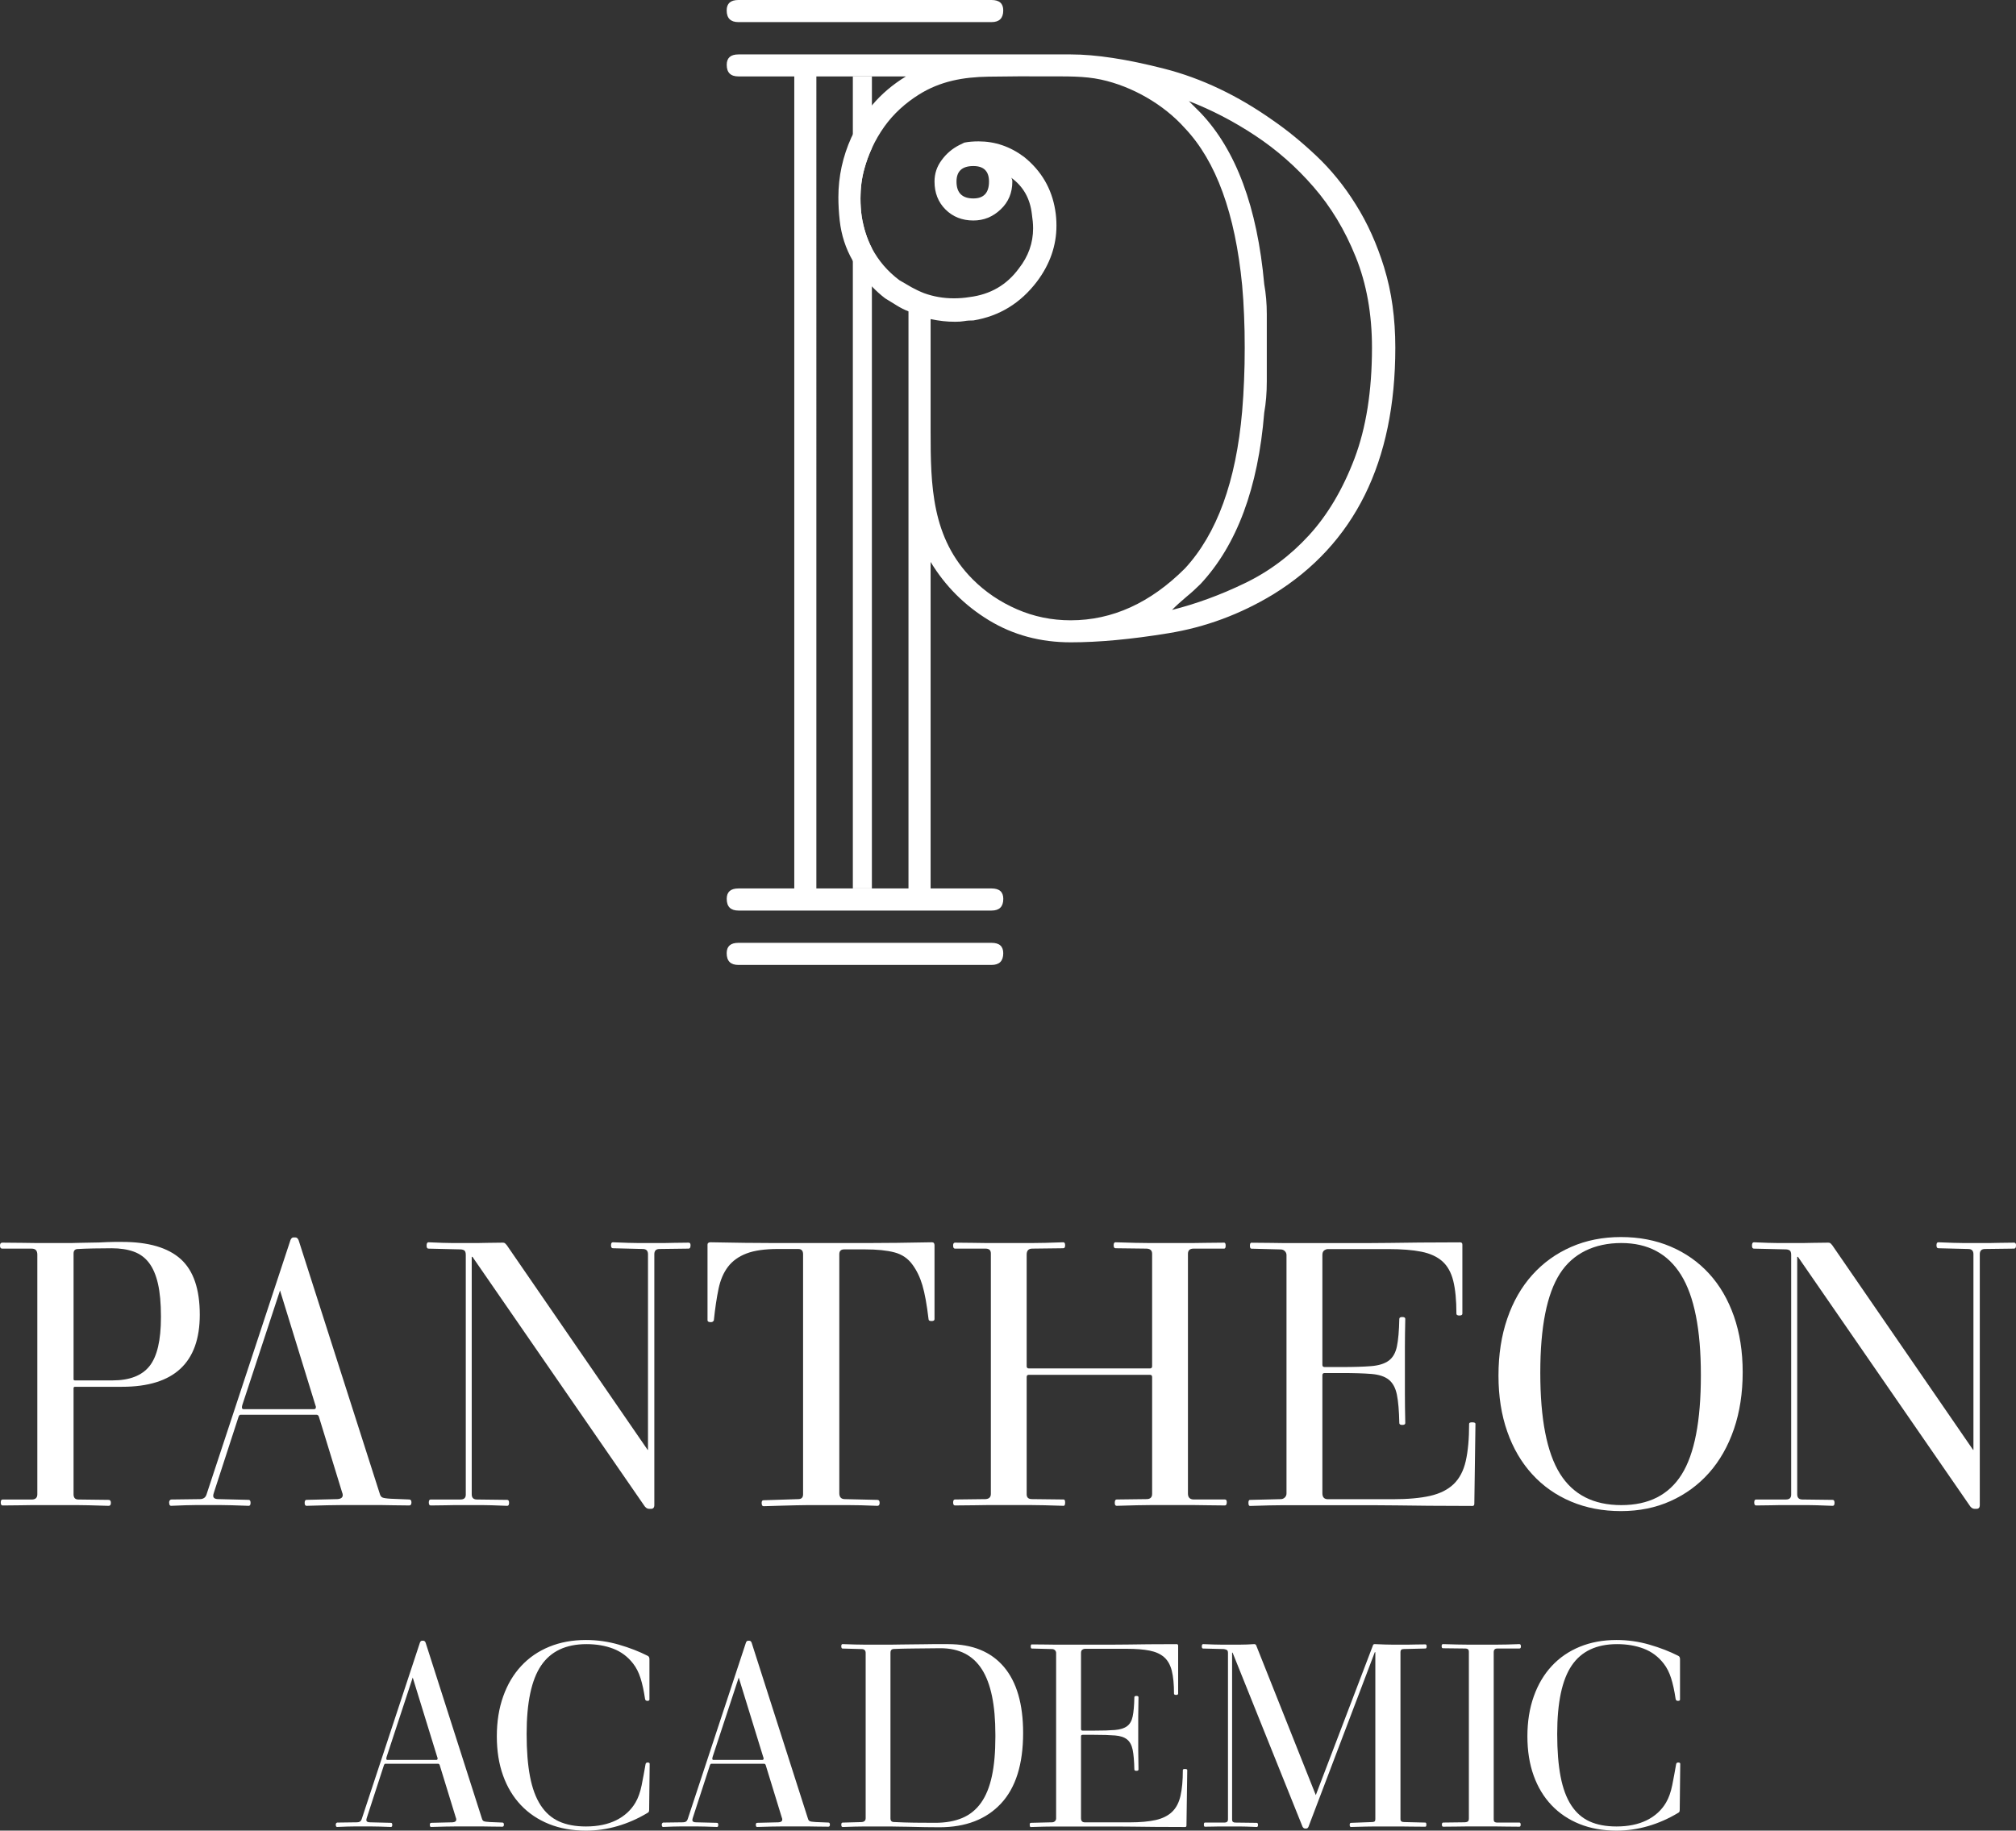 <?xml version="1.0" encoding="UTF-8"?>
<svg id="Layer_1" xmlns="http://www.w3.org/2000/svg" viewBox="0 0 973.79 884.4">
  <rect x="0" y="0" width="973.79" height="884.4" fill="#333333" stroke="none"/>
  <defs>
    <style>
      .cls-1 {
        fill: #fff;
        stroke-width: 0px;
      }
    </style>
  </defs>
  <g>
    <g>
      <path class="cls-1" d="M1.08,600.35c4.09,0,7.39.03,9.92.09,2.52.06,4.69.09,6.49.09h17.04c1.14,0,2.37-.03,3.7-.09,1.32-.06,2.89-.09,4.69-.09,1.92,0,3.58-.03,4.96-.09,1.38-.06,2.67-.12,3.88-.18,1.2-.06,2.37-.09,3.52-.09h3.7c12.74,0,22.19,2.77,28.32,8.3,6.13,5.53,9.2,14.49,9.2,26.88,0,23.21-12.51,34.81-37.52,34.81h-22.73c-.48,0-.72.24-.72.72v51.22c0,1.69.78,2.52,2.34,2.52l14.61.18c.72,0,1.08.48,1.08,1.44s-.36,1.44-1.08,1.44c-3.85-.12-7.01-.21-9.47-.27-2.47-.06-4.57-.09-6.31-.09H15.96c-1.74,0-3.73.03-5.95.09-2.23.06-5.14.09-8.75.09-.6,0-.9-.48-.9-1.44s.3-1.44.9-1.44h14.43c1.56-.12,2.34-.96,2.34-2.52v-115.8c0-1.92-.9-2.88-2.71-2.88H1.08c-.72,0-1.08-.48-1.08-1.44s.36-1.44,1.08-1.44ZM35.53,666.36c0,.36.24.54.72.54h18.04c8.3,0,14.28-2.31,17.95-6.94,3.67-4.63,5.5-12.47,5.5-23.54v-.54c0-6.25-.48-11.48-1.44-15.69-.96-4.21-2.41-7.57-4.33-10.1-1.92-2.53-4.39-4.33-7.39-5.41-3.01-1.08-6.56-1.62-10.64-1.62-2.77,0-5.68.03-8.75.09-3.07.06-5.56.15-7.49.27-1.44,0-2.16.72-2.16,2.17v60.78Z"/>
      <path class="cls-1" d="M81.69,725.88c0-.72.3-1.2.9-1.44l13.89-.18c1.68,0,2.76-.72,3.25-2.17l40.58-123.01c.36-.84.84-1.26,1.44-1.26h.9c.72,0,1.26.48,1.62,1.44l39.14,122.29c.24.96.66,1.59,1.26,1.89.6.3,1.98.51,4.15.63l8.84.36c.72,0,1.08.48,1.08,1.44s-.36,1.44-1.08,1.44c-3.13,0-5.71-.03-7.76-.09-2.05-.06-3.85-.09-5.41-.09h-19.84c-1.8,0-4,.03-6.58.09-2.59.06-5.92.15-10.01.27-.6,0-.9-.48-.9-1.44s.3-1.44.9-1.44l14.97-.36c1.68-.12,2.53-.78,2.53-1.98,0-.24-.03-.45-.09-.63-.06-.18-.15-.45-.27-.81l-11.18-36.43c-.24-.6-.6-.9-1.08-.9h-36.79c-.36,0-.66.3-.9.9l-11.9,36.61c-.24.72-.36,1.26-.36,1.62,0,1.08.84,1.62,2.53,1.62l14.61.36c.6,0,.9.48.9,1.44s-.3,1.44-.9,1.44c-3.25-.12-5.92-.21-8.03-.27-2.11-.06-3.82-.09-5.14-.09h-12.72c-1.38,0-2.98.03-4.78.09-1.8.06-4.09.15-6.85.27-.6,0-.9-.54-.9-1.62ZM116.86,679.89c0,.6.24.9.72.9h34.09c.6,0,.9-.3.9-.9v-.36c0-.12-.12-.48-.36-1.08l-16.95-55.01-18.22,55.37c-.12.48-.18.84-.18,1.08Z"/>
      <path class="cls-1" d="M206.95,600.17c2.76.12,5.05.21,6.85.27,1.8.06,3.34.09,4.6.09h12.54c1.32,0,2.91-.03,4.78-.09,1.86-.06,4.24-.09,7.12-.09.36,0,.66.06.9.18.24.12.6.48,1.08,1.08l68,98.84h.18v-94.51c0-1.68-.84-2.53-2.53-2.53l-14.43-.36c-.6,0-.9-.48-.9-1.44s.3-1.44.9-1.44c3,.12,5.44.21,7.3.27,1.86.06,3.46.09,4.78.09h12.9c1.26,0,2.8-.03,4.6-.09,1.8-.06,4.15-.09,7.03-.09.6,0,.9.42.9,1.26,0,1.08-.3,1.62-.9,1.62l-14.07.18c-1.69,0-2.52.84-2.52,2.53v121.21c0,1.2-.54,1.8-1.62,1.8h-.9c-.96,0-1.8-.6-2.53-1.8l-82.79-119.94h-.36v114.71c0,1.69.84,2.52,2.53,2.52l14.61.18c.6,0,.9.48.9,1.44s-.3,1.44-.9,1.44c-3.01-.12-5.5-.21-7.48-.27-1.98-.06-3.61-.09-4.87-.09h-12.63c-1.26,0-2.83.03-4.69.09-1.87.06-4.3.09-7.3.09-.6,0-.9-.48-.9-1.44s.3-1.44.9-1.44h14.43c1.68,0,2.53-.78,2.53-2.35v-115.79c0-1.2-.27-1.95-.81-2.25-.54-.3-1.17-.45-1.89-.45l-15.33-.36c-.6,0-.9-.48-.9-1.44,0-1.08.3-1.62.9-1.62Z"/>
      <path class="cls-1" d="M341.74,601.43c0-.84.48-1.26,1.44-1.26,6.37.12,11.93.21,16.68.27,4.75.06,9.11.09,13.08.09h47.26c3.97,0,8.33-.03,13.08-.09,4.75-.06,10.37-.15,16.86-.27.84,0,1.26.48,1.26,1.44v35.71c0,.6-.48.9-1.44.9s-1.44-.3-1.44-.9c-.84-7.09-1.83-12.56-2.98-16.41-1.14-3.85-2.74-7.15-4.78-9.92-2.16-3.01-5.08-4.99-8.75-5.95-3.67-.96-8.39-1.44-14.16-1.44h-10.1c-1.56,0-2.34.78-2.34,2.34v115.43c0,1.93.9,2.89,2.71,2.89l15.69.36c.72,0,1.08.48,1.08,1.44s-.36,1.44-1.08,1.44c-5.65-.24-10.55-.36-14.7-.36h-18.4c-1.87,0-3.85.03-5.95.09-2.11.06-4.42.12-6.94.18-2.52.06-5.53.15-9.02.27-.6,0-.9-.54-.9-1.62,0-.84.3-1.26.9-1.26l16.77-.54c1.56,0,2.34-.78,2.34-2.34v-115.98c0-1.68-.78-2.53-2.34-2.53h-9.74c-6.37,0-11.45.72-15.24,2.17-3.79,1.44-6.76,3.58-8.93,6.4-2.16,2.83-3.7,6.4-4.6,10.73-.9,4.33-1.65,9.38-2.25,15.15-.24.6-.72.9-1.44.9-1.08,0-1.62-.3-1.62-.9v-36.43Z"/>
      <path class="cls-1" d="M460.38,601.79c0-.96.3-1.44.9-1.44,3.49,0,6.4.03,8.75.09,2.34.06,4.45.09,6.31.09h22.28c1.92,0,4.06-.03,6.4-.09,2.34-.06,5.2-.15,8.57-.27.6,0,.9.48.9,1.44s-.3,1.44-.9,1.44l-14.97.18c-1.8,0-2.71.96-2.71,2.88v53.93c0,.72.36,1.08,1.08,1.08h58.44c.72,0,1.08-.36,1.08-1.08v-54.29c0-1.68-.96-2.52-2.89-2.52l-14.79-.18c-.6,0-.9-.48-.9-1.44s.3-1.44.9-1.44c3.85.12,7.03.21,9.56.27,2.52.06,4.75.09,6.67.09h21.19c1.86,0,3.97-.03,6.31-.09,2.34-.06,5.26-.09,8.75-.09.48,0,.72.48.72,1.44s-.24,1.44-.72,1.44h-14.79c-1.8,0-2.71.84-2.71,2.52v115.8c0,1.92.96,2.88,2.89,2.88h14.97c.6,0,.9.42.9,1.26,0,1.08-.3,1.62-.9,1.62-3.13,0-5.86-.03-8.21-.09-2.34-.06-4.51-.09-6.49-.09h-21.28c-1.87,0-4.06.03-6.58.09-2.53.06-5.77.15-9.74.27-.6,0-.9-.48-.9-1.44,0-1.08.3-1.62.9-1.62l14.43-.18c1.8,0,2.71-.84,2.71-2.53v-56.45c0-.72-.36-1.08-1.08-1.08h-58.44c-.72,0-1.08.36-1.08,1.08v56.64c0,1.56.84,2.34,2.53,2.34l15.33.18c.48,0,.72.48.72,1.44,0,1.08-.24,1.62-.72,1.62-3.73-.12-6.79-.21-9.2-.27-2.41-.06-4.54-.09-6.4-.09h-21.46c-1.74,0-3.82.03-6.22.09-2.41.06-5.47.09-9.2.09-.6,0-.9-.48-.9-1.44s.3-1.44.9-1.44l14.79-.18c1.68-.12,2.53-.96,2.53-2.53v-116.15c0-1.56-.84-2.34-2.53-2.34h-14.79c-.6,0-.9-.48-.9-1.44Z"/>
      <path class="cls-1" d="M603.03,726.07c0-.96.24-1.44.72-1.44l14.79-.36c.84,0,1.53-.27,2.07-.81.54-.54.81-1.17.81-1.89v-115.25c0-.72-.27-1.35-.81-1.89-.54-.54-1.23-.81-2.07-.81l-14.07-.36c-.48,0-.72-.48-.72-1.44s.24-1.44.72-1.44c3.97,0,7.18.03,9.65.09,2.46.06,4.6.09,6.4.09h39.68c3.25,0,6.94-.03,11.09-.09,4.15-.06,8.96-.12,14.43-.18,5.47-.06,11.99-.09,19.57-.09.72,0,1.08.36,1.08,1.08v33.37c0,.6-.48.9-1.44.9s-1.44-.3-1.44-.9c0-6.49-.51-11.78-1.53-15.87-1.02-4.09-2.8-7.24-5.32-9.47-2.53-2.22-5.89-3.76-10.1-4.6-4.21-.84-9.5-1.26-15.87-1.26h-29.22c-.6,0-1.2.21-1.8.63-.6.42-.9,1.17-.9,2.25v53.03c0,.72.36,1.08,1.08,1.08h8.12c6.01,0,10.82-.15,14.43-.45,3.61-.3,6.4-1.17,8.39-2.62,1.98-1.44,3.31-3.73,3.97-6.85.66-3.12,1.05-7.57,1.17-13.35,0-.6.48-.9,1.44-.9s1.44.3,1.44.9c-.12,5.41-.18,9.92-.18,13.53v22.82c0,3.79.06,8.45.18,13.98,0,.6-.48.9-1.44.9s-1.44-.3-1.44-.9c-.12-5.89-.51-10.46-1.17-13.71-.66-3.25-1.96-5.65-3.88-7.21-1.93-1.56-4.72-2.49-8.39-2.8-3.67-.3-8.51-.45-14.52-.45h-8.12c-.72,0-1.08.36-1.08,1.08v57c0,1.93.9,2.89,2.71,2.89h31.2c7.33,0,13.38-.54,18.13-1.62,4.75-1.08,8.54-2.98,11.36-5.68,2.82-2.71,4.78-6.43,5.86-11.18,1.08-4.75,1.62-10.73,1.62-17.95,0-.48.48-.72,1.44-.72,1.08,0,1.62.24,1.62.72l-.54,38.6c0,.72-.3,1.08-.9,1.08-8.18,0-15.21-.03-21.1-.09-5.89-.06-11.03-.12-15.42-.18-4.39-.06-8.27-.09-11.63-.09h-43.38c-1.98,0-4.21.03-6.67.09-2.47.06-5.56.15-9.29.27-.48,0-.72-.48-.72-1.44Z"/>
      <path class="cls-1" d="M723.81,664.56c0-10.1,1.41-19.27,4.24-27.51,2.82-8.24,6.85-15.27,12.08-21.1,5.23-5.83,11.48-10.34,18.76-13.53,7.27-3.19,15.3-4.78,24.08-4.78s16.77,1.53,23.99,4.6c7.21,3.07,13.41,7.43,18.58,13.08,5.17,5.65,9.17,12.51,11.99,20.56,2.82,8.06,4.24,17.07,4.24,27.06s-1.41,19.27-4.24,27.51c-2.83,8.24-6.83,15.27-11.99,21.1-5.17,5.83-11.36,10.37-18.58,13.62-7.21,3.25-15.21,4.87-23.99,4.87s-16.8-1.53-24.08-4.6c-7.28-3.07-13.53-7.45-18.76-13.17-5.23-5.71-9.26-12.59-12.08-20.65-2.83-8.05-4.24-17.07-4.24-27.06ZM783.15,727.15c13.23,0,22.93-4.93,29.13-14.79,6.19-9.86,9.29-25.79,9.29-47.8v-.36c0-21.88-3.19-37.97-9.56-48.25-6.38-10.28-15.99-15.42-28.86-15.42s-23.36,4.93-29.67,14.79c-6.31,9.86-9.47,25.79-9.47,47.8v.18c0,22.25,3.16,38.45,9.47,48.61,6.31,10.16,16.2,15.24,29.67,15.24Z"/>
      <path class="cls-1" d="M847.18,600.17c2.76.12,5.05.21,6.85.27,1.8.06,3.34.09,4.6.09h12.54c1.32,0,2.91-.03,4.78-.09,1.86-.06,4.24-.09,7.12-.09.36,0,.66.06.9.18.24.12.6.48,1.08,1.08l68,98.84h.18v-94.51c0-1.68-.84-2.53-2.52-2.53l-14.43-.36c-.6,0-.9-.48-.9-1.44s.3-1.44.9-1.44c3,.12,5.44.21,7.31.27,1.86.06,3.45.09,4.78.09h12.9c1.26,0,2.8-.03,4.6-.09,1.8-.06,4.15-.09,7.03-.09.6,0,.9.42.9,1.26,0,1.08-.3,1.62-.9,1.62l-14.07.18c-1.69,0-2.53.84-2.53,2.53v121.21c0,1.2-.54,1.8-1.62,1.8h-.9c-.96,0-1.8-.6-2.52-1.8l-82.79-119.94h-.36v114.71c0,1.69.84,2.52,2.52,2.52l14.61.18c.6,0,.9.48.9,1.44s-.3,1.44-.9,1.44c-3.01-.12-5.5-.21-7.49-.27-1.98-.06-3.61-.09-4.87-.09h-12.63c-1.26,0-2.83.03-4.69.09-1.87.06-4.3.09-7.31.09-.6,0-.9-.48-.9-1.44s.3-1.44.9-1.44h14.43c1.68,0,2.52-.78,2.52-2.35v-115.79c0-1.2-.27-1.95-.81-2.25-.54-.3-1.17-.45-1.89-.45l-15.33-.36c-.6,0-.9-.48-.9-1.44,0-1.08.3-1.62.9-1.62Z"/>
    </g>
    <g>
      <path class="cls-1" d="M668.65,129.41c-3.54-11.5-8.15-21.72-13.81-30.69-5.61-9.02-12.01-16.84-19.1-23.52-7.13-6.72-14.04-12.33-20.71-16.93-17.16-12.15-34.7-20.48-52.69-25.08-17.95-4.6-33-6.9-45.14-6.9h-160.51c-3.77,0-5.66,1.66-5.66,5.02,0,3.77,1.89,5.61,5.66,5.61h26.97v392.31h-26.97c-3.77,0-5.66,1.66-5.66,5.02,0,3.77,1.89,5.66,5.66,5.66h122.27c3.77,0,5.66-1.89,5.66-5.66,0-3.36-1.89-5.02-5.66-5.02h-29.45v-157.75c7.09,11.69,16.47,21.08,28.21,28.21,11.69,7.09,24.85,10.63,39.48,10.63,13.39,0,29.08-1.43,47.03-4.37,17.99-2.9,34.93-9.2,50.8-18.82,39.3-24.25,58.95-63.97,58.95-119.14,0-14.22-1.79-27.06-5.34-38.56ZM438.83,429.23h-44.5V36.92h43.26c-6.35,3.87-11.83,8.51-16.43,13.99-3.64,4.19-6.67,8.88-9.2,14.08-.28.46-.51.92-.74,1.43-4.14,9.2-6.26,18.82-6.26,28.85,0,3.73.23,7.5.64,11.27.78,6.95,2.85,13.48,6.35,19.51.28.51.55.97.87,1.47,2.44,3.96,5.2,7.59,8.33,10.86,1.98,2.07,4.1,4,6.4,5.75,2.07,1.29,3.96,2.44,5.61,3.45,1.7,1.06,3.54,2.02,5.66,2.85v278.78ZM517.2,299.68c-9.2,0-17.86-1.79-26-5.34-8.15-3.54-15.28-8.38-21.31-14.41-19.97-19.97-20.38-45.43-20.38-71.76,0-17.98,0-35.96,0-54.01,2.07.46,4.05.74,5.94.97,1.89.23,3.87.32,5.98.32,1.66,0,3.13-.09,4.37-.32,1.24-.23,2.72-.32,4.37-.32,12.56-2.07,22.78-8.33,30.74-18.82,6.26-8.33,9.39-17.35,9.39-26.97,0-2.48-.18-5.02-.6-7.5-1.7-10.45-6.72-19.01-15.05-25.72-6.72-5.02-14.04-7.5-21.95-7.5-2.53,0-4.83.18-6.9.6l-2.53,1.24c-3.31,1.7-6.17,4.1-8.42,7.22-2.35,3.13-3.45,6.58-3.45,10.35,0,5.43,1.75,9.94,5.29,13.48,3.54,3.54,8.05,5.34,13.48,5.34,5.02,0,9.43-1.79,13.16-5.34,3.77-3.54,5.66-8.05,5.66-13.48,0-.83-.23-1.47-.6-1.89,5.84,4.19,9.16,10.03,10.03,17.58.37,2.48.6,4.79.6,6.9,0,7.09-2.3,13.58-6.9,19.42-5.84,7.96-13.76,12.56-23.84,13.81-2.49.41-5.02.6-7.5.6-5.02,0-9.85-.83-14.4-2.48-2.12-.83-4.1-1.79-5.98-2.81-1.89-1.06-3.87-2.21-5.94-3.45-5.71-4.28-10.12-9.43-13.3-15.46-2.39-4.6-4-9.66-4.92-15.28-.41-2.9-.6-5.84-.6-8.79,0-5.02.6-9.8,1.89-14.4.97-3.5,2.16-6.76,3.64-9.94,1.7-3.68,3.73-7.18,6.07-10.45,4.37-6.07,9.94-11.18,16.61-15.37,10.43-6.54,21.49-8.46,33.61-8.66,9.72-.16,19.43-.2,29.15-.14,8.45.06,16.94-.24,25.25,1.56,15.02,3.25,30.28,12,40.53,23.53,15.05,15.92,24.25,41.19,27.61,75.88.41,4.6.74,9.43.92,14.45.23,5.02.32,10.22.32,15.65s-.09,10.68-.32,15.69c-.18,5.02-.51,10.03-.92,15.05-2.95,33.87-12.15,59.13-27.61,75.89-16.7,16.7-35.11,25.08-55.18,25.08ZM477.72,87.72c0,5.43-2.53,8.15-7.55,8.15-5.43,0-8.15-2.72-8.15-8.15,0-5.02,2.72-7.5,8.15-7.5,5.02,0,7.55,2.49,7.55,7.5ZM654.24,221.59c-5.66,14.86-12.98,27.2-21.95,37-9.02,9.85-19.37,17.58-31.06,23.19-11.69,5.66-23.42,9.94-35.11,12.89,2.07-2.12,4.42-4.19,6.9-6.3,2.53-2.07,4.79-4.14,6.9-6.26,17.53-18.82,27.8-46.39,30.74-82.74.83-4.6,1.24-9.62,1.24-15.09v-32.58c0-5.02-.41-9.8-1.24-14.4-3.36-37.23-13.62-64.79-30.74-82.79l-5.66-5.66c10.86,4.19,21.54,9.71,31.98,16.61,10.45,6.9,19.88,15.19,28.21,24.8,8.38,9.62,15.19,20.89,20.39,33.82,5.25,12.98,7.87,27.61,7.87,43.9,0,20.94-2.85,38.79-8.47,53.61Z"/>
      <path class="cls-1" d="M421.16,36.92v34.61c-1.47,3.18-2.67,6.44-3.64,9.94-1.29,4.6-1.89,9.39-1.89,14.4,0,2.95.18,5.89.6,8.79.92,5.61,2.53,10.68,4.92,15.28v309.29h-9.2V36.92h9.2Z"/>
      <path class="cls-1" d="M383.64,0h-26.97c-3.77,0-5.66,1.66-5.66,5.02,0,3.77,1.89,5.66,5.66,5.66h122.27c3.77,0,5.66-1.89,5.66-5.66,0-3.36-1.89-5.02-5.66-5.02h-95.3Z"/>
      <path class="cls-1" d="M383.64,455.5h-26.97c-3.77,0-5.66,1.66-5.66,5.02,0,3.77,1.89,5.66,5.66,5.66h122.27c3.77,0,5.66-1.89,5.66-5.66,0-3.36-1.89-5.02-5.66-5.02h-95.3Z"/>
    </g>
  </g>
  <g>
    <path class="cls-1" d="M162.19,881.52c0-.5.21-.83.63-1l9.63-.13c1.17,0,1.92-.5,2.25-1.5l28.15-85.34c.25-.58.58-.88,1-.88h.63c.5,0,.88.33,1.13,1l27.15,84.84c.17.67.46,1.11.88,1.31.42.21,1.38.36,2.88.44l6.13.25c.5,0,.75.33.75,1s-.25,1-.75,1c-2.17,0-3.96-.02-5.38-.06-1.42-.04-2.67-.06-3.75-.06h-13.76c-1.25,0-2.77.02-4.57.06-1.79.04-4.11.1-6.94.19-.42,0-.63-.33-.63-1s.21-1,.63-1l10.39-.25c1.17-.08,1.75-.54,1.75-1.38,0-.17-.02-.31-.06-.44-.04-.12-.11-.31-.19-.56l-7.76-25.28c-.17-.42-.42-.63-.75-.63h-25.53c-.25,0-.46.21-.63.63l-8.26,25.4c-.17.5-.25.88-.25,1.13,0,.75.58,1.13,1.75,1.13l10.14.25c.42,0,.63.33.63,1s-.21,1-.63,1c-2.25-.08-4.11-.15-5.57-.19-1.46-.04-2.65-.06-3.57-.06h-8.82c-.96,0-2.06.02-3.32.06-1.25.04-2.84.1-4.75.19-.42,0-.63-.38-.63-1.13ZM186.59,849.61c0,.42.17.63.5.63h23.65c.42,0,.63-.21.63-.63v-.25c0-.08-.08-.33-.25-.75l-11.76-38.16-12.64,38.41c-.08.33-.13.58-.13.75Z"/>
    <path class="cls-1" d="M239.98,838.85c0-7.09,1.02-13.51,3.07-19.27,2.04-5.76,4.94-10.66,8.7-14.7,3.75-4.05,8.28-7.15,13.58-9.32,5.3-2.17,11.2-3.25,17.71-3.25,5.42,0,10.72.75,15.89,2.25,5.17,1.5,9.8,3.3,13.89,5.38.58.25.88.79.88,1.63v19.52c0,.42-.33.63-1,.63s-1.04-.33-1.13-1c-.58-3.92-1.31-7.26-2.19-10.01-.88-2.75-2.06-5.09-3.57-7.01-2.59-3.34-5.8-5.73-9.63-7.2-3.84-1.46-8.13-2.19-12.89-2.19-9.93,0-17.23,3.44-21.9,10.32-4.67,6.88-7.01,17.87-7.01,32.97v.13c0,8.01.54,14.85,1.63,20.52,1.08,5.67,2.79,10.3,5.13,13.89,2.33,3.59,5.3,6.19,8.88,7.82,3.59,1.63,7.92,2.44,13.01,2.44,5.67,0,10.53-1,14.58-3,4.04-2,7.15-4.84,9.32-8.51,1.33-2.25,2.33-5.05,3-8.38.67-3.34,1.29-6.71,1.88-10.13.08-.58.42-.88,1-.88.67,0,1,.21,1,.63l-.25,22.15c0,.5-.06.86-.19,1.06-.13.21-.36.4-.69.56-4.59,2.75-9.38,4.86-14.39,6.32-5,1.46-10.09,2.19-15.27,2.19-6.59,0-12.53-1.06-17.83-3.19-5.3-2.13-9.82-5.17-13.58-9.13-3.75-3.96-6.63-8.74-8.63-14.33-2-5.59-3-11.89-3-18.89Z"/>
    <path class="cls-1" d="M319.66,881.52c0-.5.21-.83.63-1l9.63-.13c1.17,0,1.92-.5,2.25-1.5l28.15-85.34c.25-.58.58-.88,1-.88h.63c.5,0,.88.33,1.13,1l27.15,84.84c.17.67.46,1.11.88,1.31.42.21,1.38.36,2.88.44l6.13.25c.5,0,.75.33.75,1s-.25,1-.75,1c-2.17,0-3.96-.02-5.38-.06-1.42-.04-2.67-.06-3.75-.06h-13.76c-1.25,0-2.77.02-4.57.06-1.79.04-4.11.1-6.94.19-.42,0-.63-.33-.63-1s.21-1,.63-1l10.39-.25c1.17-.08,1.75-.54,1.75-1.38,0-.17-.02-.31-.06-.44-.04-.12-.11-.31-.19-.56l-7.76-25.28c-.17-.42-.42-.63-.75-.63h-25.53c-.25,0-.46.21-.63.63l-8.26,25.4c-.17.5-.25.88-.25,1.13,0,.75.58,1.13,1.75,1.13l10.14.25c.42,0,.63.33.63,1s-.21,1-.63,1c-2.25-.08-4.11-.15-5.57-.19-1.46-.04-2.65-.06-3.57-.06h-8.82c-.96,0-2.06.02-3.32.06-1.25.04-2.84.1-4.75.19-.42,0-.63-.38-.63-1.13ZM344.06,849.61c0,.42.17.63.5.63h23.65c.42,0,.63-.21.63-.63v-.25c0-.08-.08-.33-.25-.75l-11.76-38.16-12.64,38.41c-.08.33-.13.58-.13.75Z"/>
    <path class="cls-1" d="M406.35,795.43c0-.75.21-1.13.63-1.13,2.5.08,4.5.15,6.01.19,1.5.04,2.84.06,4,.06h14.33c1.21,0,2.52-.02,3.94-.06,1.42-.04,3.13-.06,5.13-.06,2.17,0,4.05-.02,5.63-.06,1.58-.04,3.02-.06,4.32-.06h7.7c11.68,0,20.62,3.65,26.84,10.95,6.21,7.3,9.32,17.96,9.32,31.97,0,15.1-3.57,26.46-10.7,34.1-7.13,7.63-17.04,11.45-29.72,11.45-2.34,0-4.63-.02-6.88-.06-2.25-.04-5.09-.11-8.51-.19-1.59,0-3-.02-4.25-.06-1.25-.04-2.42-.06-3.5-.06h-13.76c-1.17,0-2.5.02-4,.06-1.5.04-3.46.1-5.88.19-.42,0-.63-.38-.63-1.13,0-.67.21-1,.63-1l9.13-.25c.5,0,.96-.14,1.38-.44.42-.29.63-.77.63-1.44v-79.83c0-1.25-.67-1.88-2-1.88l-9.13-.25c-.42,0-.63-.33-.63-1ZM430.12,798.43v80.08c0,1.17.58,1.75,1.75,1.75,3.34.17,6.65.27,9.95.31,3.29.04,6.61.06,9.95.06,5,0,9.34-.77,13.01-2.32,3.67-1.54,6.69-3.98,9.07-7.32,2.38-3.34,4.13-7.63,5.26-12.89,1.13-5.25,1.69-11.55,1.69-18.89v-1.25c0-14.18-2.17-24.67-6.51-31.47-4.34-6.8-11.01-10.2-20.02-10.2l-12.51.13c-1.84,0-3.27.02-4.32.06-1.04.04-1.88.06-2.5.06s-1.15.02-1.56.06c-.42.04-.92.06-1.5.06-1.17,0-1.75.58-1.75,1.75Z"/>
    <path class="cls-1" d="M497.38,881.64c0-.67.17-1,.5-1l10.26-.25c.58,0,1.06-.19,1.44-.56.38-.38.56-.81.56-1.31v-79.96c0-.5-.19-.94-.56-1.31-.38-.38-.86-.56-1.44-.56l-9.76-.25c-.33,0-.5-.33-.5-1s.17-1,.5-1c2.75,0,4.98.02,6.69.06,1.71.04,3.19.06,4.44.06h27.53c2.25,0,4.82-.02,7.7-.06,2.88-.04,6.21-.08,10.01-.13,3.79-.04,8.32-.06,13.58-.06.5,0,.75.25.75.75v23.15c0,.42-.33.63-1,.63s-1-.21-1-.63c0-4.5-.36-8.17-1.06-11.01-.71-2.83-1.94-5.02-3.69-6.57-1.75-1.54-4.09-2.61-7.01-3.19-2.92-.58-6.59-.88-11.01-.88h-20.27c-.42,0-.83.15-1.25.44-.42.29-.63.81-.63,1.56v36.79c0,.5.25.75.75.75h5.63c4.17,0,7.51-.1,10.01-.31,2.5-.21,4.44-.81,5.82-1.81s2.29-2.58,2.75-4.75c.46-2.17.73-5.26.81-9.26,0-.42.33-.63,1-.63s1,.21,1,.63c-.08,3.75-.13,6.88-.13,9.38v15.83c0,2.63.04,5.86.13,9.7,0,.42-.33.63-1,.63s-1-.21-1-.63c-.08-4.09-.36-7.26-.81-9.51-.46-2.25-1.36-3.92-2.69-5-1.34-1.08-3.27-1.73-5.82-1.94-2.55-.21-5.9-.31-10.07-.31h-5.63c-.5,0-.75.25-.75.75v39.54c0,1.34.63,2,1.88,2h21.65c5.09,0,9.28-.38,12.58-1.13,3.29-.75,5.92-2.07,7.88-3.94,1.96-1.88,3.32-4.46,4.07-7.76.75-3.29,1.13-7.44,1.13-12.45,0-.33.33-.5,1-.5.75,0,1.13.17,1.13.5l-.38,26.78c0,.5-.21.75-.63.75-5.67,0-10.55-.02-14.64-.06-4.09-.04-7.65-.08-10.7-.12-3.05-.04-5.74-.06-8.07-.06h-30.09c-1.38,0-2.92.02-4.63.06-1.71.04-3.86.1-6.44.19-.33,0-.5-.33-.5-1Z"/>
    <path class="cls-1" d="M581.14,794.3c2.08.08,3.77.15,5.07.19,1.29.04,2.4.06,3.32.06h9.82c1.96,0,4.11-.08,6.44-.25.5,0,.83.21,1,.63l28.78,72.32,27.65-72.45c.08-.33.38-.5.88-.5,1.92.08,3.5.15,4.75.19,1.25.04,2.33.06,3.25.06h8.63c.83,0,1.86-.02,3.07-.06,1.21-.04,2.77-.06,4.69-.06.42,0,.63.33.63,1s-.21,1-.63,1l-10.39.25c-1.09,0-1.63.46-1.63,1.38v80.83c0,.92.58,1.38,1.75,1.38l10.26.25c.33,0,.5.33.5,1s-.17,1-.5,1c-2.92,0-5.3-.02-7.13-.06-1.84-.04-3.38-.06-4.63-.06h-12.45c-1.21,0-2.73.02-4.57.06-1.84.04-4.21.1-7.13.19-.42,0-.63-.33-.63-1s.21-1,.63-1l10.13-.38c.5,0,.9-.08,1.19-.25.29-.17.44-.58.44-1.25v-80.58h-.25l-32.03,84.33c-.25.58-.63.88-1.13.88h-.5c-.5,0-.92-.29-1.25-.88l-33.78-84.08h-.25v80.46c0,.67.14,1.11.44,1.31.29.21.65.31,1.06.31l10.39.13c.42,0,.63.33.63,1s-.21,1-.63,1c-2-.08-3.67-.15-5-.19-1.34-.04-2.46-.06-3.38-.06h-9.7c-.88,0-1.86.02-2.94.06-1.09.04-2.42.06-4,.06-.33,0-.5-.33-.5-1s.17-1,.5-1h9.51c.42,0,.79-.1,1.13-.31.33-.21.5-.65.5-1.31v-80.33c0-.75-.19-1.23-.56-1.44-.38-.21-.86-.35-1.44-.44l-10.01-.25c-.42,0-.63-.33-.63-1,0-.75.21-1.13.63-1.13Z"/>
    <path class="cls-1" d="M696.99,794.3c2.84.08,5.15.15,6.94.19,1.79.04,3.32.06,4.57.06h15.02c1.33,0,2.83-.02,4.5-.06,1.67-.04,3.63-.1,5.88-.19.5,0,.75.38.75,1.13,0,.67-.25,1-.75,1h-10.64c-1.17,0-1.75.58-1.75,1.75v80.71c0,.67.14,1.11.44,1.31.29.21.65.31,1.06.31h10.89c.42,0,.63.33.63,1s-.21,1-.63,1c-2.67,0-4.84-.02-6.51-.06-1.67-.04-3.13-.06-4.38-.06h-15.08c-1.29,0-2.77.02-4.44.06-1.67.04-3.8.06-6.38.06-.42,0-.63-.33-.63-1s.21-1,.63-1l10.39-.13c.5,0,.96-.1,1.38-.31.42-.21.63-.73.63-1.56v-80.46c0-.67-.17-1.1-.5-1.31-.33-.21-.71-.31-1.13-.31l-10.89-.13c-.42,0-.63-.33-.63-1s.21-1,.63-1Z"/>
    <path class="cls-1" d="M737.78,838.85c0-7.09,1.02-13.51,3.07-19.27,2.04-5.76,4.94-10.66,8.7-14.7,3.75-4.05,8.28-7.15,13.58-9.32,5.3-2.17,11.2-3.25,17.71-3.25,5.42,0,10.72.75,15.89,2.25,5.17,1.5,9.8,3.3,13.89,5.38.58.25.88.79.88,1.63v19.52c0,.42-.33.63-1,.63s-1.04-.33-1.13-1c-.58-3.92-1.31-7.26-2.19-10.01-.88-2.75-2.06-5.09-3.57-7.01-2.59-3.34-5.8-5.73-9.63-7.2-3.84-1.46-8.13-2.19-12.89-2.19-9.93,0-17.23,3.44-21.9,10.32-4.67,6.88-7.01,17.87-7.01,32.97v.13c0,8.01.54,14.85,1.63,20.52,1.08,5.67,2.79,10.3,5.13,13.89,2.33,3.59,5.3,6.19,8.88,7.82,3.59,1.63,7.92,2.44,13.01,2.44,5.67,0,10.53-1,14.58-3,4.05-2,7.15-4.84,9.32-8.51,1.33-2.25,2.33-5.05,3-8.38.67-3.34,1.29-6.71,1.88-10.13.08-.58.42-.88,1-.88.67,0,1,.21,1,.63l-.25,22.15c0,.5-.06.86-.19,1.06-.13.21-.36.4-.69.56-4.59,2.75-9.38,4.86-14.39,6.32-5.01,1.46-10.09,2.19-15.27,2.19-6.59,0-12.53-1.06-17.83-3.19-5.3-2.13-9.82-5.17-13.58-9.13-3.75-3.96-6.63-8.74-8.63-14.33-2-5.59-3-11.89-3-18.89Z"/>
  </g>
</svg>